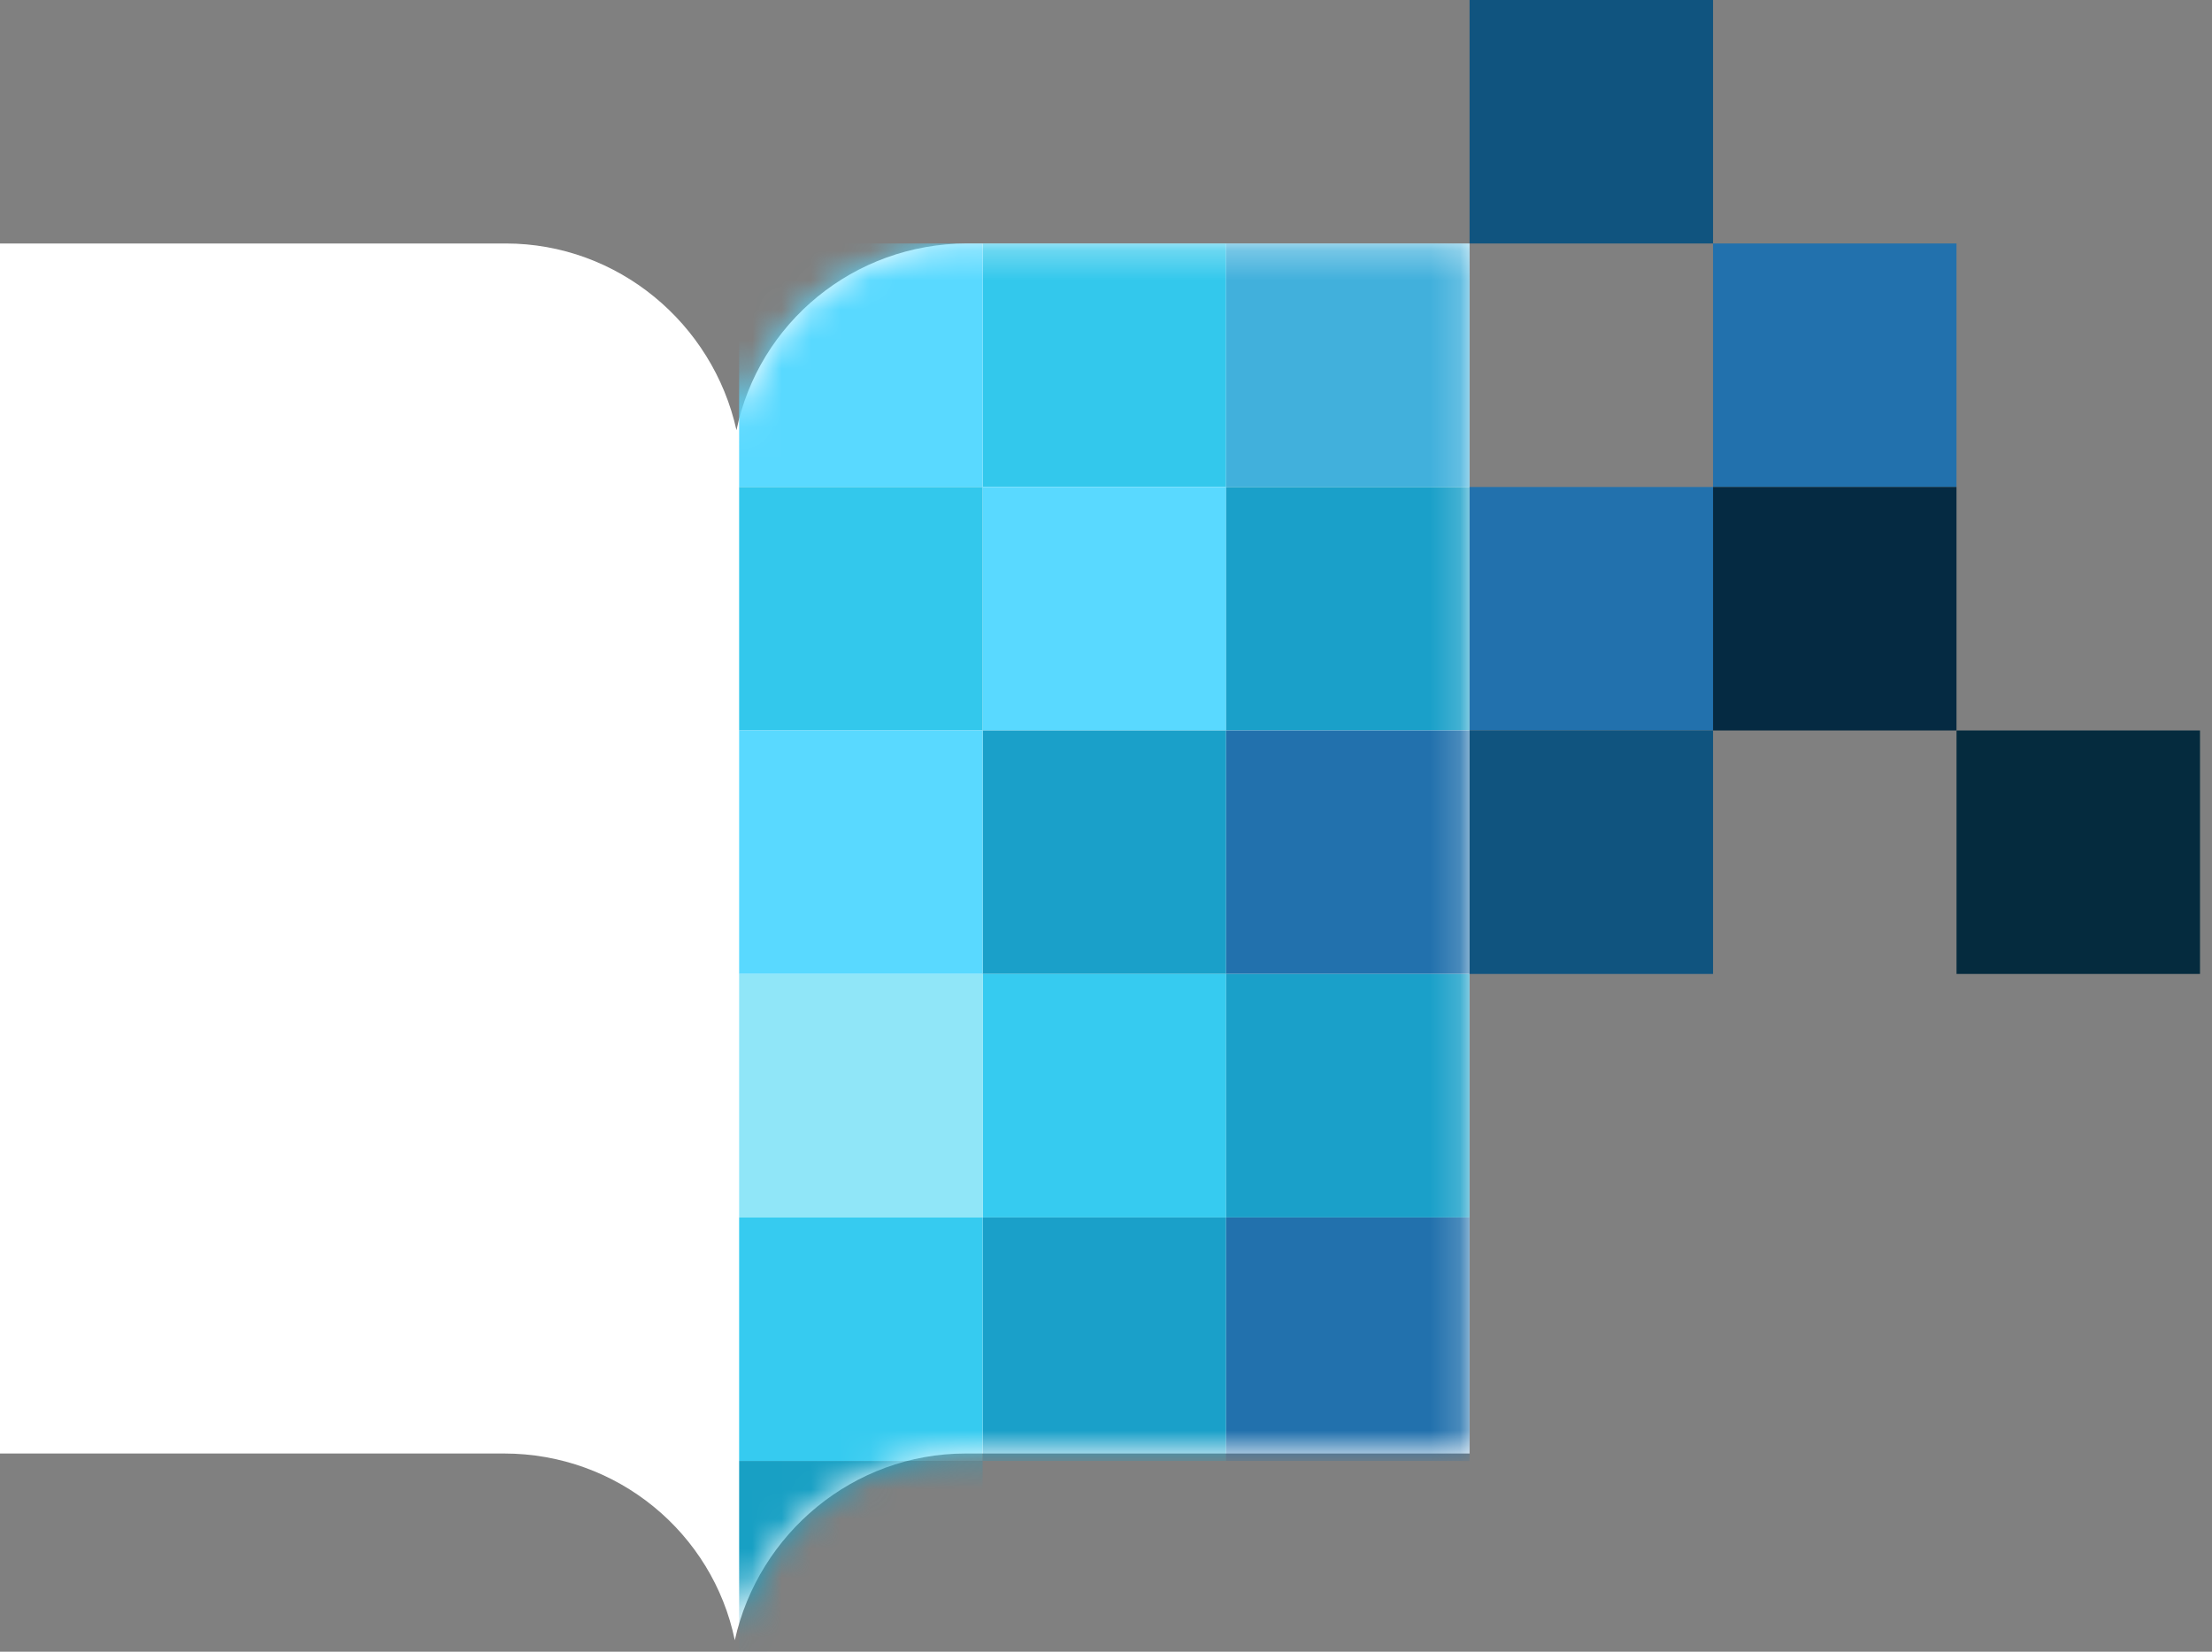 <svg width="75" height="56" fill="none" xmlns="http://www.w3.org/2000/svg"><rect width="100%" height="100%" fill="#808080" stroke="none"/><path d="M32.796 8.255c-3.855 0-7.077 2.705-7.825 6.33-.805-3.625-4.027-6.33-7.825-6.33H0V49.28h17.089c3.855 0 7.077 2.705 7.825 6.33.805-3.625 4.027-6.33 7.825-6.33h17.088V8.255h-17.03z" fill="#fff"/><mask id="a" style="mask-type:alpha" maskUnits="userSpaceOnUse" x="0" y="8" width="50" height="48"><path d="M32.796 8.255c-3.855 0-7.077 2.705-7.825 6.33-.805-3.625-4.027-6.33-7.825-6.33H0V49.28h17.089c3.855 0 7.077 2.705 7.825 6.33.805-3.625 4.027-6.33 7.825-6.33h17.088V8.255h-17.03z" fill="#2271AD"/></mask><g mask="url(#a)"><path fill="#33C8EC" d="M33.317 8.255h8.255v8.255h-8.255z"/><path fill="#59D9FF" d="M33.317 16.511h8.255v8.255h-8.255z"/><path fill="#1AA0C9" d="M33.317 24.766h8.255v8.255h-8.255z"/><path fill="#36CBF0" d="M33.317 33.022h8.255v8.255h-8.255z"/><path fill="#1AA0C9" d="M33.317 41.277h8.255v8.255h-8.255z"/><path fill="#59D9FF" d="M25.061 8.255h8.255v8.255h-8.255z"/><path fill="#33C8EC" d="M25.061 16.511h8.255v8.255h-8.255z"/><path fill="#59D9FF" d="M25.061 24.766h8.255v8.255h-8.255z"/><path fill="#90E6F8" d="M25.061 33.022h8.255v8.255h-8.255z"/><path fill="#36CBF0" d="M25.061 41.277h8.255v8.255h-8.255z"/><path fill="#18A0C4" d="M25.061 49.532h8.255v8.255h-8.255z"/><path fill="#41B0DC" d="M41.572 8.255h8.255v8.255h-8.255z"/><path fill="#1AA0C9" d="M41.572 16.511h8.255v8.255h-8.255z"/><path fill="#2271AD" d="M41.572 24.766h8.255v8.255h-8.255z"/><path fill="#1AA0C9" d="M41.572 33.022h8.255v8.255h-8.255z"/><path fill="#2271AD" d="M41.572 41.277h8.255v8.255h-8.255z"/></g><path fill="#10547F" d="M49.827 0h8.255v8.255h-8.255z"/><path fill="#2271AD" d="M58.082 8.255h8.255v8.255h-8.255zm-8.255 8.256h8.255v8.255h-8.255z"/><path fill="#10547F" d="M49.827 24.766h8.255v8.255h-8.255z"/><path fill="#052A42" d="M58.082 16.511h8.255v8.255h-8.255z"/><path fill="#052B3E" d="M66.338 24.766h8.255v8.255h-8.255z"/></svg>